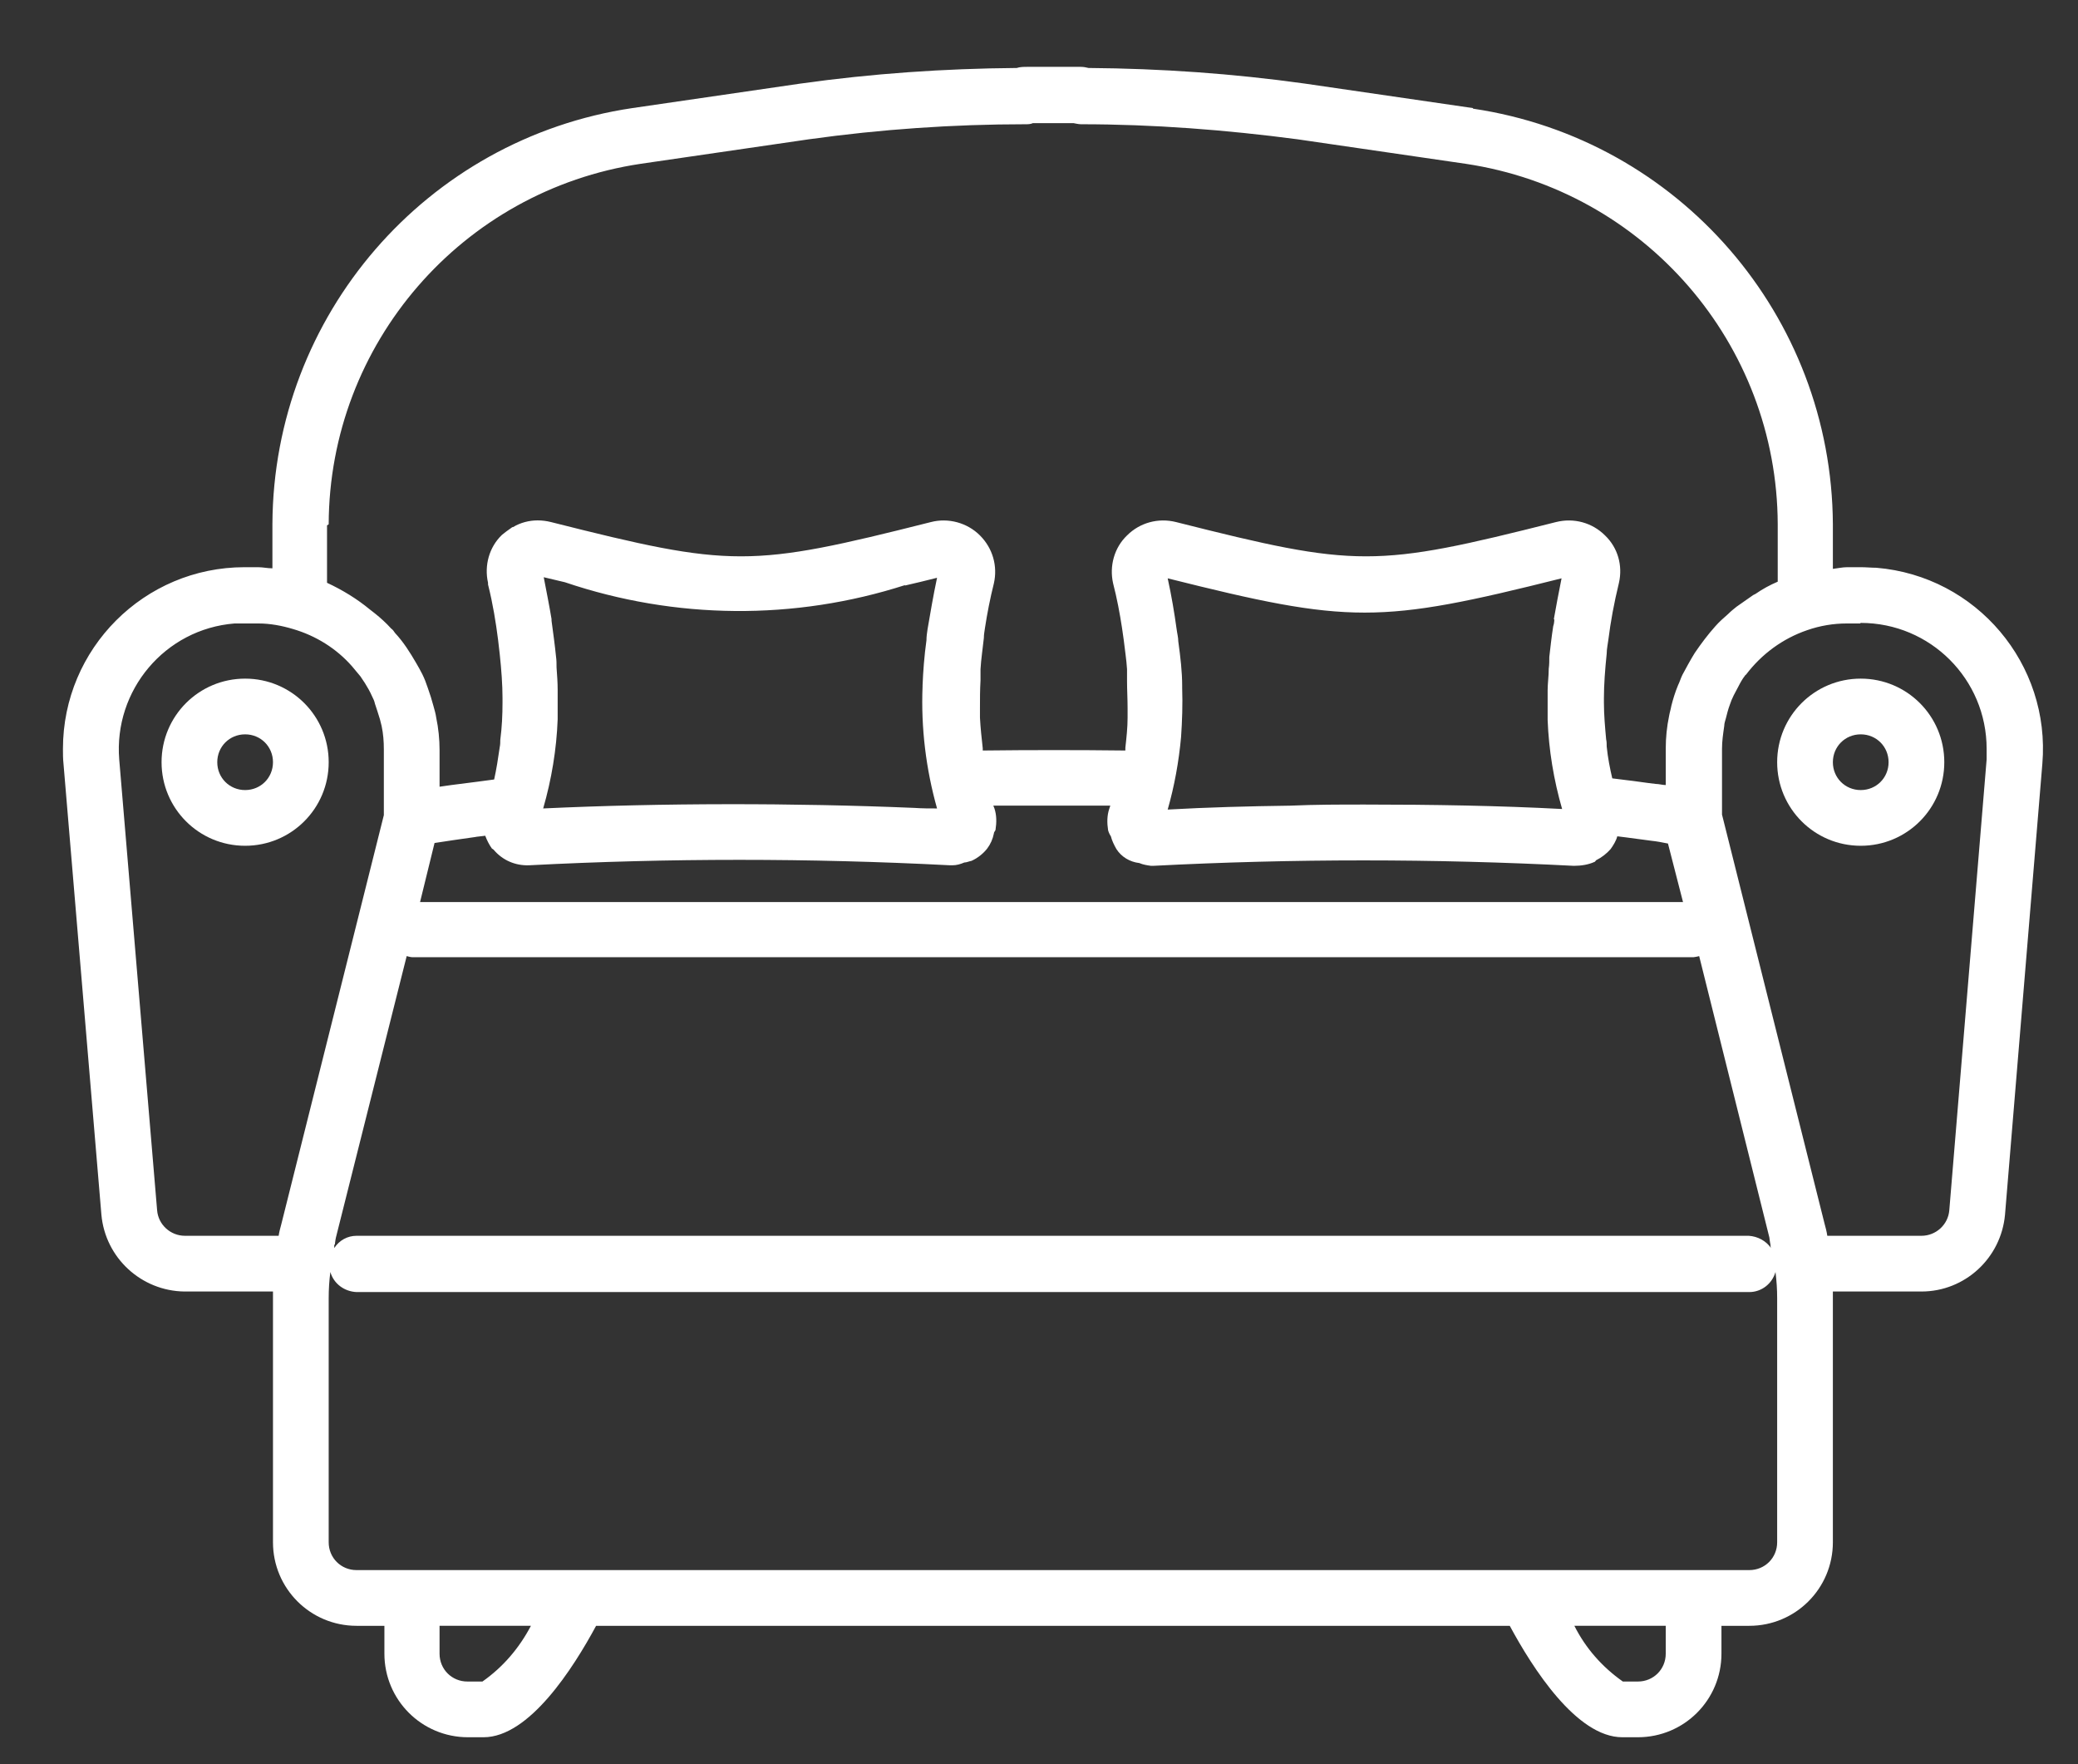 <?xml version="1.0" encoding="UTF-8"?>
<svg id="Livello_1" xmlns="http://www.w3.org/2000/svg" version="1.1" viewBox="0 0 37.3 31.66">
  <rect x="0" y="0" width="37.3" height="31.66" fill="#333333" stroke="none"/>
  <!-- Generator: Adobe Illustrator 29.6.1, SVG Export Plug-In . SVG Version: 2.1.1 Build 9)  -->
  <path d="M26.44,1.94l-3.02-.44c-1.29-.18-2.58-.27-3.88-.28-.04-.01-.09-.02-.14-.02h-.51s-.21,0-.21,0h-.24c-.06,0-.13,0-.19.02-1.3.01-2.6.1-3.88.28l-3.02.44c-3.7.55-6.44,3.72-6.46,7.46v.8c-.09,0-.17-.02-.26-.02h-.24c-1.8,0-3.26,1.46-3.26,3.26,0,.09,0,.18.01.27l.68,8.09c.07.78.72,1.37,1.49,1.38h1.59s0,.08,0,.12v4.38c0,.83.67,1.5,1.5,1.5h.5v.5c0,.83.67,1.5,1.5,1.5h.28c.82,0,1.61-1.24,2.02-2h16.4c.41.76,1.2,2,2.02,2h.28c.83,0,1.5-.67,1.5-1.5v-.5h.5c.83,0,1.5-.67,1.5-1.5v-4.38s0-.08,0-.12h1.59c.78,0,1.43-.6,1.5-1.38l.67-8.09c.15-1.79-1.18-3.37-2.98-3.52-.09,0-.18-.01-.28-.01h-.24c-.09,0-.17.02-.26.03v-.8c-.02-3.74-2.76-6.91-6.46-7.46ZM5.9,9.41c.01-3.24,2.39-5.99,5.6-6.47l3.02-.44c1.29-.18,2.59-.27,3.89-.27.04,0,.09,0,.13-.02h.37s.24,0,.24,0h.12s.09.02.13.02c1.3,0,2.6.1,3.89.27l3.02.44c3.21.48,5.59,3.23,5.6,6.47v1.03c-.14.06-.27.13-.4.22l-.04.02c-.1.07-.2.14-.3.21-.05.04-.1.08-.15.13-.08.07-.16.14-.23.22s-.13.15-.19.23c-.06.08-.12.16-.18.25-.08.13-.15.26-.22.39-.03.06-.05.13-.08.19-.05.12-.09.25-.12.37-.01.06-.03.12-.04.18-.04.19-.06.39-.06.58v.66c-.06,0-.12-.02-.18-.02-.18-.02-.36-.05-.54-.07l-.24-.03c-.04-.17-.08-.37-.1-.57,0-.04,0-.09-.01-.13-.02-.22-.04-.44-.04-.66v-.08c0-.24.02-.51.05-.8,0-.08.02-.17.03-.25.04-.32.1-.65.19-1.02.07-.31-.02-.63-.25-.85-.23-.23-.56-.32-.88-.24-3.25.82-3.57.82-6.82,0-.32-.08-.65.01-.88.24-.23.22-.32.55-.25.86.07.27.12.54.16.8.01.07.02.14.03.21.02.18.05.36.06.53,0,.07,0,.14,0,.21,0,.16.01.33.01.49,0,.06,0,.11,0,.17,0,.18-.02.36-.04.54v.05c-.86-.01-1.71-.01-2.56,0v-.04c-.02-.18-.04-.36-.05-.55v-.17c0-.16,0-.33.01-.5,0-.07,0-.13,0-.2.01-.18.04-.37.06-.56,0-.06.01-.11.02-.18.04-.26.09-.52.16-.8.07-.31-.02-.63-.25-.86-.23-.23-.57-.32-.88-.24-3.25.82-3.57.82-6.82,0-.08-.02-.16-.03-.24-.03-.15,0-.31.04-.44.12h-.01s-.02.01-.03.02c-.06.04-.11.08-.16.12-.23.22-.32.55-.25.86v.03c.09.36.14.68.18.99.01.09.02.18.03.26.03.28.05.55.05.79v.08c0,.22-.01.44-.04.67,0,.04,0,.08-.01.13-.03.21-.06.4-.1.58l-.3.04c-.16.02-.32.04-.47.06l-.21.03v-.66c0-.19-.02-.39-.06-.58-.01-.07-.03-.14-.05-.21-.03-.11-.06-.21-.1-.32-.03-.09-.06-.17-.1-.25s-.07-.13-.11-.2c-.11-.19-.23-.38-.38-.54-.02-.03-.04-.06-.07-.08-.09-.1-.19-.19-.29-.27-.03-.02-.06-.05-.09-.07-.23-.19-.49-.35-.77-.48v-1.03ZM8.54,15.02l.17-.02c.03.08.07.16.12.23h0s.02.01.03.02c.16.19.39.29.64.28,2.51-.13,5.03-.13,7.55,0h.05c.07,0,.14-.02.21-.05.04,0,.08-.02.13-.03.11-.05.21-.13.28-.22h0c.06-.08.1-.17.12-.27,0-.03.03-.05.03-.07.02-.13.02-.26-.02-.38l-.02-.05h0c.7,0,1.4,0,2.1,0l-.02.06c-.04.12-.04.25-.02.38.01.04.03.08.05.11.02.08.06.16.1.23h0c.09.14.24.23.41.25.07.03.14.04.21.05h.04c2.51-.13,5.03-.13,7.55,0,.13,0,.26-.02.37-.07.01,0,.02-.02.03-.03.1-.05.19-.12.26-.2h0c.05-.07.1-.15.12-.23l.16.02.45.06c.1.01.2.03.3.05l.27,1.05H7.54l.26-1.06.33-.05c.14-.02.27-.04.42-.06ZM16.24,10.51c.18-.04.38-.09.58-.14-.07.33-.12.63-.17.92-.01.07-.02.13-.02.2-.04.29-.06.56-.07.81v.02c-.03.74.06,1.48.26,2.19-.13,0-.27,0-.41-.01-2.16-.09-4.53-.09-6.66.01.15-.52.24-1.06.26-1.6v-.11c0-.13,0-.27,0-.42,0-.13-.01-.26-.02-.4,0-.07,0-.13-.01-.2-.02-.2-.05-.42-.08-.64v-.03c-.04-.24-.09-.49-.14-.75l.38.09c1.98.67,4.12.69,6.11.05ZM27.9,11.11s0,.08-.02.13c-.03.19-.05.38-.07.55,0,.07,0,.14-.01.21,0,.13-.02.27-.02.39v.53c.02.54.11,1.08.26,1.6-1.13-.06-2.33-.08-3.54-.08-.45,0-.89,0-1.34.02-.75.01-1.49.03-2.2.07.12-.42.2-.86.24-1.3h0c.02-.29.03-.59.02-.88v-.04c0-.25-.03-.51-.07-.8,0-.07-.02-.14-.03-.22-.04-.29-.09-.59-.16-.91,3.27.82,3.8.82,7.07,0-.05.25-.1.51-.14.74ZM6.01,22.34s.01-.09.02-.13h0l1.27-5.05s.07.02.1.02h23s.07-.01.1-.02l1.26,5.05h0s.01.09.02.13c0,.02,0,.04.01.06-.09-.13-.24-.21-.4-.22H6.4c-.16,0-.31.08-.4.22,0-.02,0-.04,0-.06ZM5.01,22.18h-1.69c-.26,0-.48-.2-.5-.46l-.68-8.09c-.1-1.24.82-2.34,2.07-2.44.06,0,.13,0,.19,0h.24c.21,0,.42.04.62.1h0c.41.12.78.35,1.06.67.05.06.1.12.15.18.03.04.05.08.08.12.05.08.09.15.13.24.02.04.04.08.05.13.03.09.06.18.09.28.01.04.02.08.03.12.03.14.04.28.04.42v1.18l-1.84,7.34c-.02.07-.04.15-.05.22h0ZM8.66,30.18h-.27c-.28,0-.5-.22-.5-.5v-.5h1.64c-.21.4-.5.74-.87,1h0ZM29.9,29.68c0,.28-.22.5-.5.5h-.27c-.37-.26-.67-.6-.87-1h1.64v.5ZM31.9,27.68c0,.28-.22.5-.5.5H6.4c-.28,0-.5-.22-.5-.5v-4.38c0-.16.01-.32.03-.47.06.21.25.35.47.36h25c.22,0,.41-.15.47-.36.02.16.03.31.03.47v4.38ZM33.4,11.18c1.25,0,2.26,1.01,2.26,2.26,0,.06,0,.12,0,.19l-.67,8.09c-.02.26-.24.46-.5.46h-1.69c-.01-.07-.03-.15-.05-.22l-1.84-7.34v-1.18c0-.14.02-.27.04-.41,0-.05.02-.1.03-.14.02-.08.04-.16.07-.24.02-.06.04-.11.07-.17s.06-.11.09-.17.07-.13.11-.18c0,0,.01-.02.02-.02.28-.37.66-.65,1.1-.8h0c.23-.08.47-.12.71-.12h.24Z" fill="#fff"/>
  <path d="M4.4,12.18c-.83,0-1.5.67-1.5,1.5s.67,1.5,1.5,1.5,1.5-.67,1.5-1.5-.67-1.5-1.5-1.5ZM4.4,14.18c-.28,0-.5-.22-.5-.5s.22-.5.5-.5.5.22.5.5-.22.5-.5.5Z" fill="#fff"/>
  <path d="M31.9,13.68c0,.83.67,1.5,1.5,1.5s1.5-.67,1.5-1.5-.67-1.5-1.5-1.5-1.5.67-1.5,1.5ZM33.4,13.18c.28,0,.5.22.5.5s-.22.5-.5.5-.5-.22-.5-.5.22-.5.5-.5Z" fill="#fff"/>
</svg>